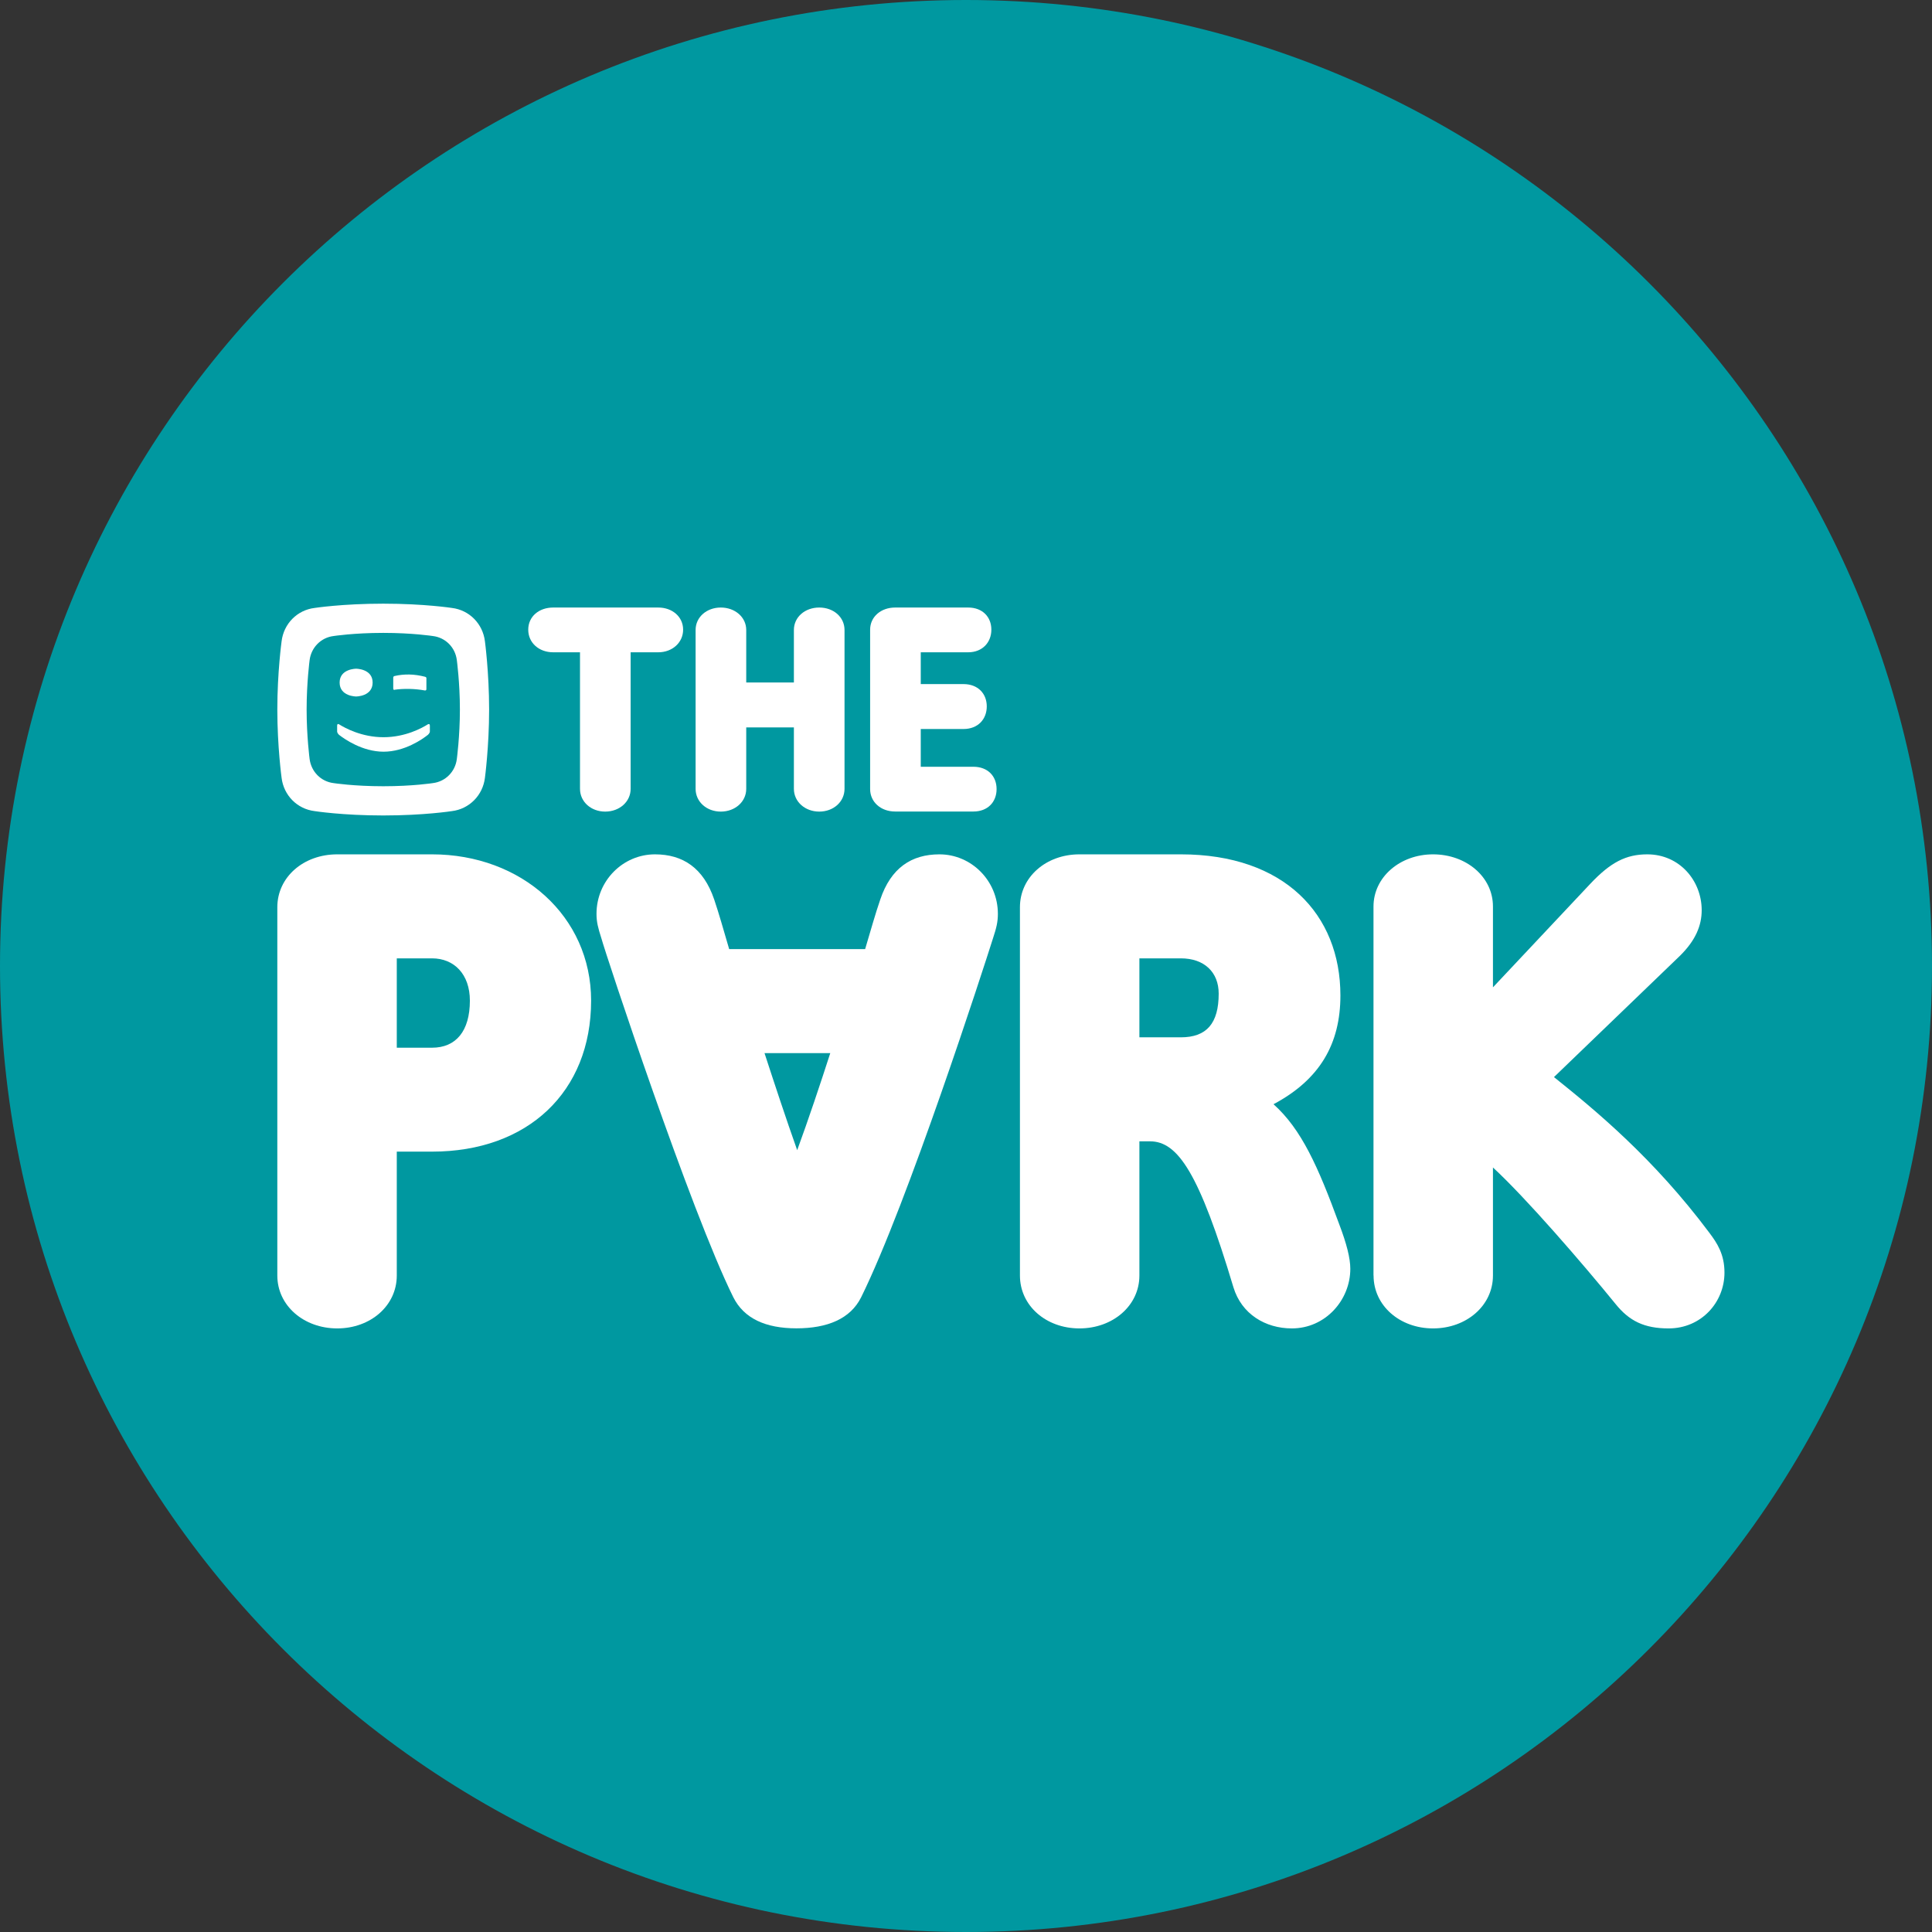 <svg width="24" height="24" viewBox="0 0 24 24" fill="none" xmlns="http://www.w3.org/2000/svg">
<rect x="0" y="0" width="24" height="24" fill="#333333" stroke="none"/>
<g clip-path="url(#clip0_880_17594)">
<path d="M12 24C18.627 24 24 18.627 24 12C24 5.373 18.627 0 12 0C5.373 0 0 5.373 0 12C0 18.627 5.373 24 12 24Z" fill="#0098A0"/>
<path d="M7.205 9.799V8.103H6.872C6.696 8.103 6.562 7.986 6.562 7.822C6.562 7.658 6.696 7.547 6.872 7.547H8.177C8.353 7.547 8.486 7.663 8.486 7.822C8.486 7.981 8.353 8.103 8.177 8.103H7.834V9.799C7.834 9.96 7.695 10.082 7.518 10.082C7.342 10.082 7.205 9.96 7.205 9.799Z" fill="white"/>
<path d="M8.641 9.799V7.826C8.641 7.666 8.778 7.547 8.954 7.547C9.13 7.547 9.27 7.666 9.27 7.826V8.478H9.862V7.826C9.862 7.666 9.999 7.547 10.177 7.547C10.355 7.547 10.491 7.666 10.491 7.826V9.799C10.491 9.96 10.354 10.082 10.177 10.082C10.001 10.082 9.862 9.96 9.862 9.799V9.036H9.27V9.799C9.27 9.96 9.131 10.082 8.954 10.082C8.778 10.082 8.641 9.96 8.641 9.799Z" fill="white"/>
<path d="M10.809 9.803V7.822C10.809 7.663 10.942 7.547 11.12 7.547H12.027C12.204 7.547 12.315 7.663 12.315 7.822C12.315 7.981 12.203 8.103 12.027 8.103H11.438V8.498H11.969C12.148 8.498 12.258 8.616 12.258 8.775C12.258 8.934 12.149 9.056 11.969 9.056H11.438V9.525H12.092C12.27 9.525 12.38 9.641 12.38 9.802C12.38 9.963 12.27 10.081 12.092 10.081H11.12C10.942 10.081 10.809 9.963 10.809 9.802" fill="white"/>
<path d="M3.445 15.844V11.27C3.445 10.896 3.77 10.613 4.189 10.613H5.367C6.476 10.613 7.343 11.38 7.343 12.43C7.343 13.566 6.554 14.306 5.367 14.306H4.929V15.845C4.929 16.219 4.604 16.502 4.189 16.502C3.774 16.502 3.445 16.219 3.445 15.845M5.367 13.015C5.664 13.015 5.837 12.809 5.837 12.43C5.837 12.102 5.641 11.905 5.367 11.905H4.929V13.015H5.367Z" fill="white"/>
<path d="M12.396 11.352C12.396 11.453 12.378 11.526 12.336 11.654C12.218 12.028 11.273 14.95 10.698 16.114C10.565 16.383 10.278 16.501 9.894 16.501C9.51 16.501 9.241 16.378 9.109 16.114C8.579 15.045 7.524 11.854 7.47 11.654C7.429 11.526 7.41 11.453 7.41 11.352C7.41 10.941 7.739 10.613 8.136 10.613C8.483 10.613 8.739 10.782 8.872 11.174C8.931 11.348 8.99 11.558 9.058 11.79H10.747C10.816 11.558 10.875 11.348 10.935 11.174C11.067 10.782 11.322 10.613 11.67 10.613C12.067 10.613 12.396 10.941 12.396 11.352ZM9.497 13.082C9.625 13.475 9.762 13.89 9.903 14.288C10.045 13.9 10.187 13.475 10.314 13.082H9.497Z" fill="white"/>
<path d="M12.67 15.844V11.27C12.67 10.896 12.994 10.613 13.409 10.613H14.67C15.953 10.613 16.651 11.357 16.651 12.366C16.651 12.968 16.395 13.411 15.82 13.717C16.167 14.028 16.373 14.489 16.637 15.21C16.729 15.452 16.774 15.63 16.774 15.762C16.774 16.151 16.464 16.502 16.048 16.502C15.719 16.502 15.423 16.324 15.322 15.991C14.898 14.576 14.633 14.178 14.286 14.178H14.154V15.845C14.154 16.219 13.825 16.502 13.409 16.502C12.993 16.502 12.67 16.219 12.67 15.845M14.669 12.886C14.989 12.886 15.139 12.713 15.139 12.343C15.139 12.078 14.961 11.905 14.669 11.905H14.154V12.886H14.669Z" fill="white"/>
<path d="M17.062 15.844V11.261C17.062 10.896 17.391 10.613 17.802 10.613C18.213 10.613 18.546 10.891 18.546 11.261V12.265L19.756 10.978C20.006 10.713 20.198 10.613 20.463 10.613C20.865 10.613 21.139 10.941 21.139 11.307C21.139 11.494 21.066 11.681 20.865 11.877L19.304 13.38C19.811 13.786 20.536 14.38 21.235 15.315C21.331 15.443 21.422 15.58 21.422 15.809C21.422 16.178 21.134 16.502 20.728 16.502C20.427 16.502 20.239 16.411 20.067 16.196C19.655 15.69 18.957 14.882 18.546 14.503V15.845C18.546 16.219 18.217 16.502 17.802 16.502C17.388 16.502 17.063 16.219 17.063 15.845" fill="white"/>
<path d="M6.024 7.967C5.998 7.749 5.83 7.578 5.613 7.552C5.613 7.552 5.268 7.499 4.761 7.499C4.254 7.499 3.909 7.552 3.909 7.552C3.691 7.578 3.524 7.749 3.498 7.967C3.498 7.967 3.445 8.354 3.445 8.814C3.445 9.275 3.498 9.662 3.498 9.662C3.524 9.879 3.691 10.05 3.909 10.076C3.909 10.076 4.253 10.13 4.761 10.13C5.268 10.13 5.613 10.076 5.613 10.076C5.83 10.05 5.998 9.879 6.024 9.662C6.024 9.662 6.076 9.275 6.076 8.814C6.076 8.354 6.024 7.967 6.024 7.967ZM5.675 9.428C5.656 9.585 5.535 9.709 5.377 9.728C5.377 9.728 5.128 9.767 4.761 9.767C4.394 9.767 4.144 9.728 4.144 9.728C3.987 9.709 3.866 9.586 3.846 9.428C3.846 9.428 3.809 9.148 3.809 8.814C3.809 8.481 3.846 8.201 3.846 8.201C3.866 8.043 3.987 7.92 4.144 7.901C4.144 7.901 4.394 7.862 4.761 7.862C5.128 7.862 5.377 7.901 5.377 7.901C5.535 7.92 5.656 8.043 5.675 8.201C5.675 8.201 5.713 8.481 5.713 8.814C5.713 9.148 5.675 9.428 5.675 9.428Z" fill="white"/>
<path d="M4.902 8.568C4.96 8.56 5.016 8.557 5.083 8.558C5.148 8.559 5.216 8.566 5.277 8.577C5.277 8.577 5.297 8.581 5.297 8.56V8.424C5.297 8.411 5.281 8.407 5.281 8.407C5.214 8.39 5.148 8.38 5.084 8.379C5.022 8.378 4.961 8.384 4.9 8.398C4.9 8.398 4.885 8.402 4.885 8.416V8.551C4.885 8.576 4.903 8.569 4.903 8.569" fill="white"/>
<path d="M4.424 8.652C4.424 8.652 4.629 8.652 4.629 8.479C4.629 8.307 4.424 8.307 4.424 8.307C4.424 8.307 4.219 8.307 4.219 8.479C4.219 8.652 4.424 8.652 4.424 8.652Z" fill="white"/>
<path d="M5.313 8.999C5.242 9.044 5.034 9.158 4.764 9.158C4.494 9.158 4.286 9.044 4.214 8.999C4.214 8.999 4.188 8.98 4.188 9.016V9.086C4.188 9.107 4.211 9.128 4.211 9.128C4.282 9.183 4.502 9.337 4.764 9.338C5.025 9.338 5.246 9.184 5.316 9.128C5.316 9.128 5.34 9.107 5.34 9.086V9.016C5.34 8.981 5.313 8.999 5.313 8.999Z" fill="white"/>
</g>
<defs>
<clipPath id="clip0_880_17594">
<rect width="24" height="24" fill="white"/>
</clipPath>
</defs>
</svg>
